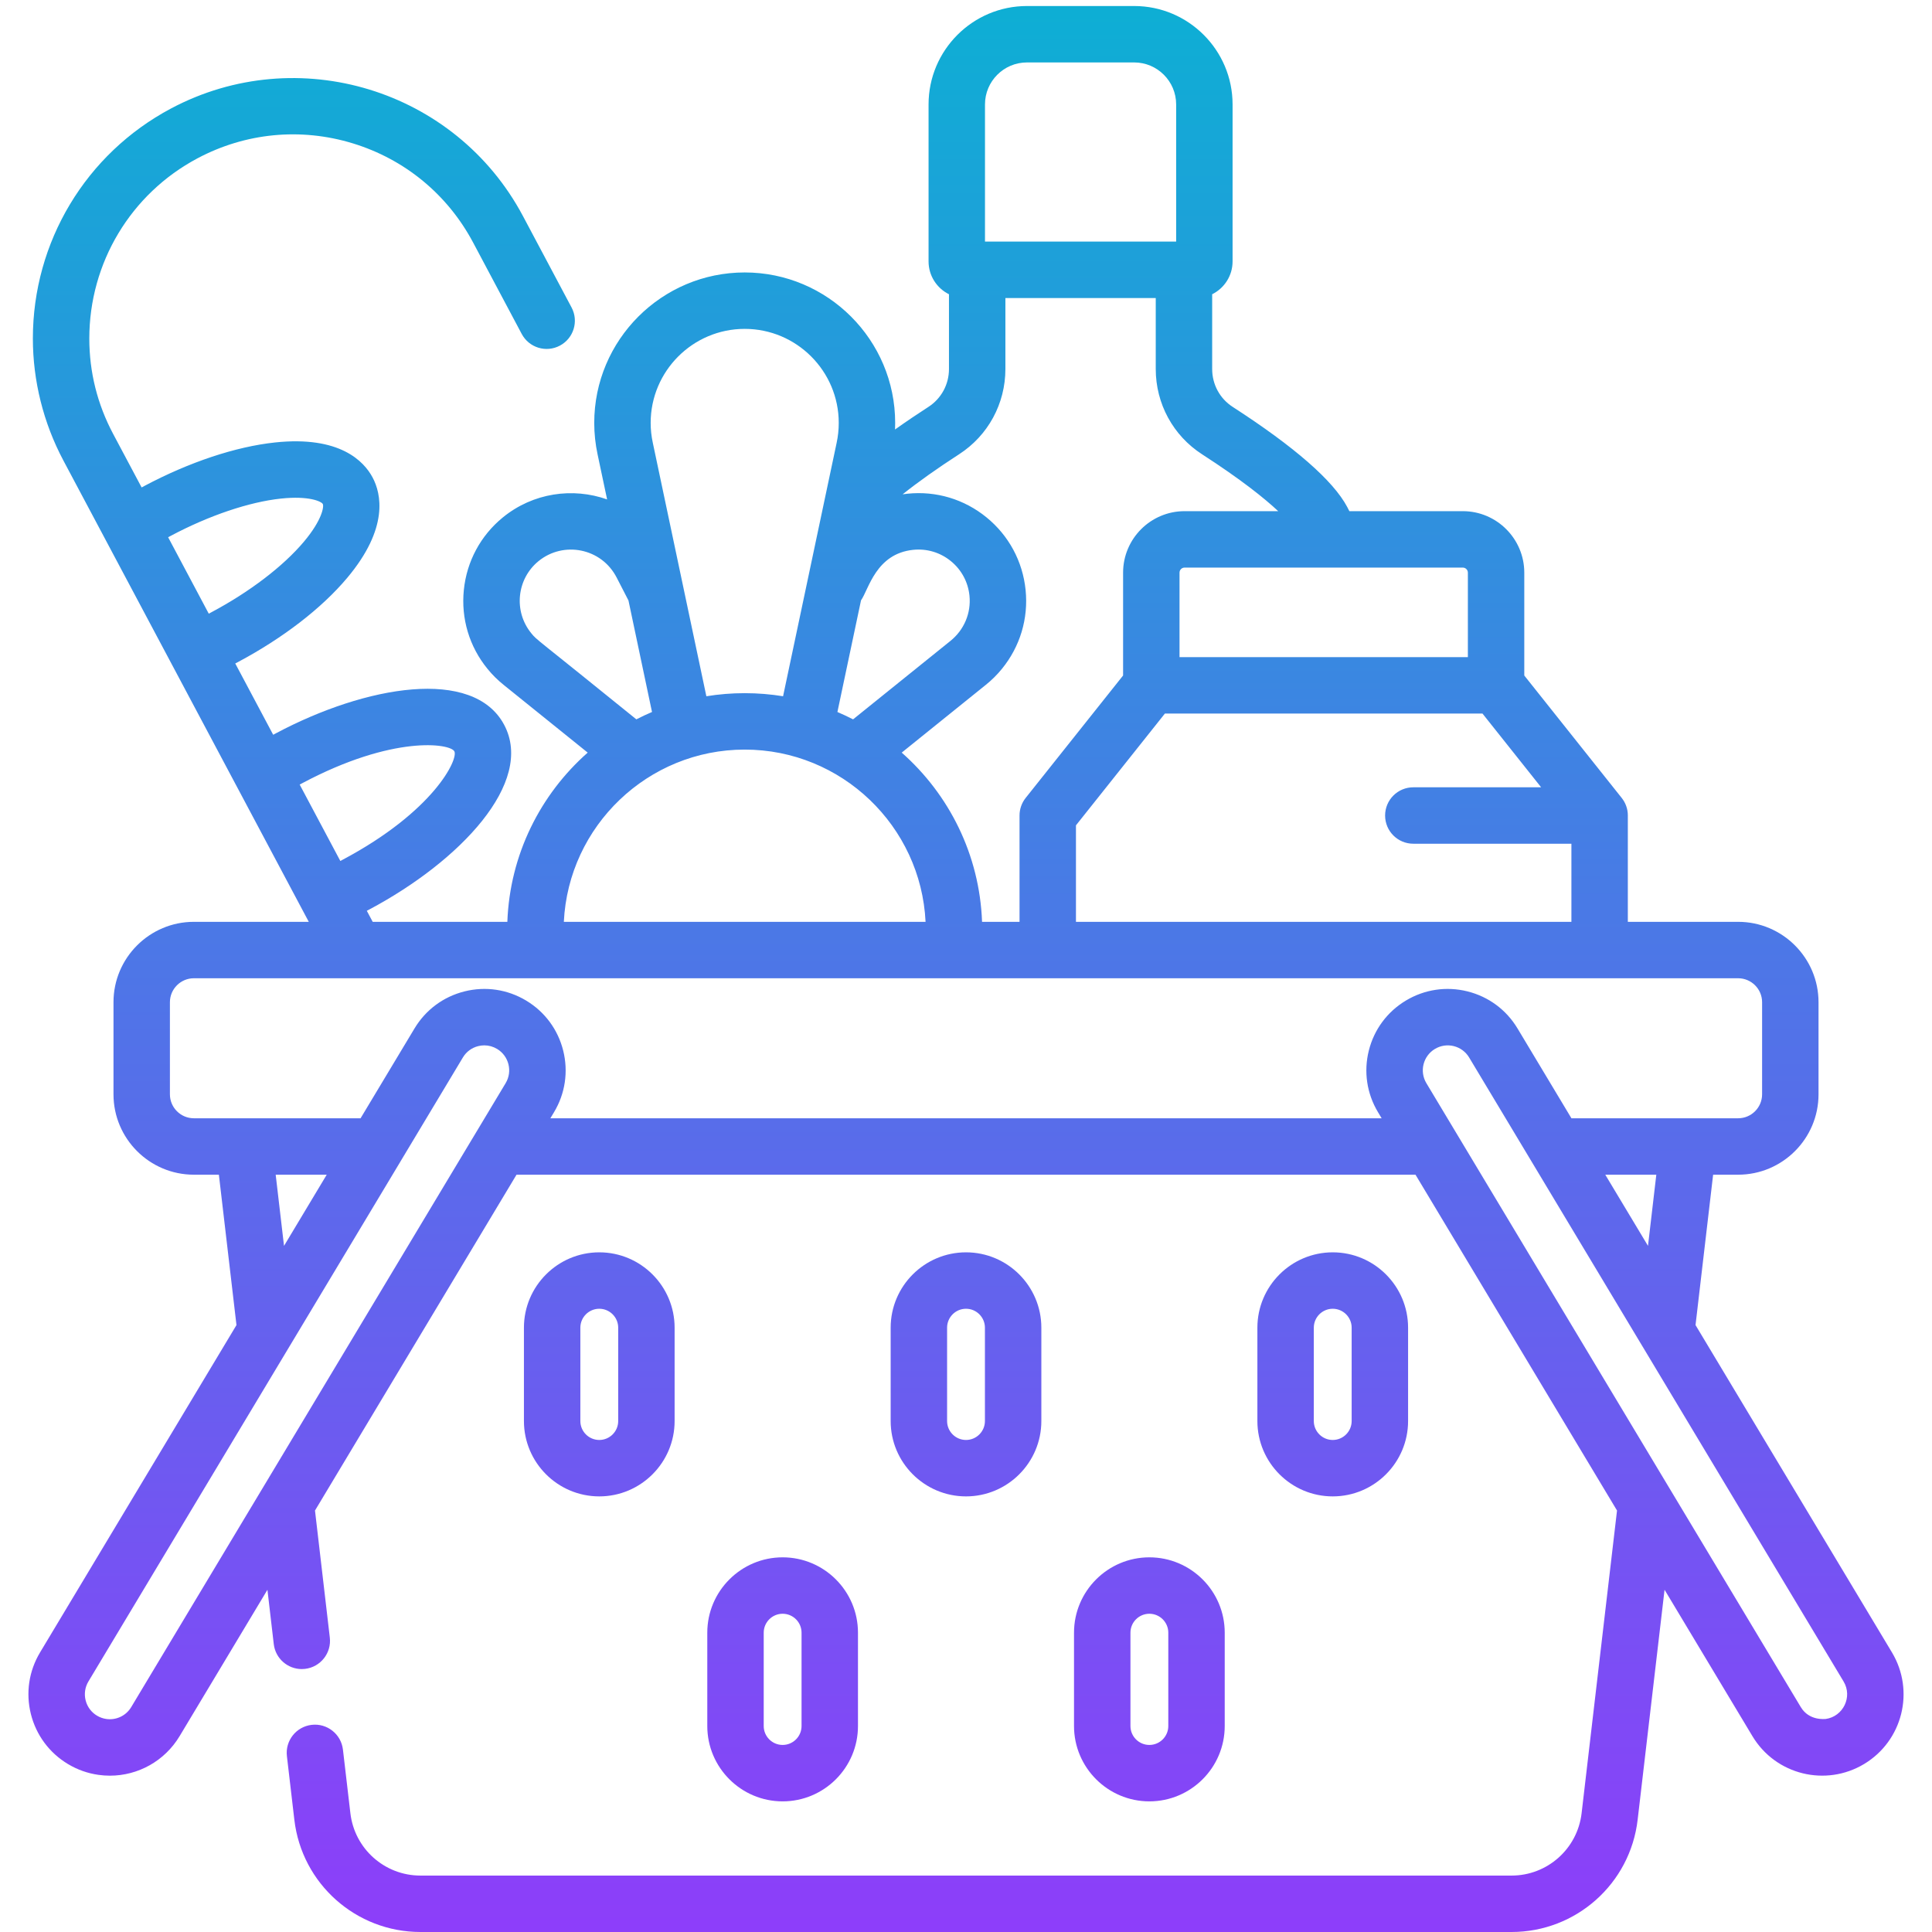 <svg xmlns="http://www.w3.org/2000/svg" xmlns:xlink="http://www.w3.org/1999/xlink" width="151px" height="151px" viewBox="0 0 151 151"><title>marketplace copy</title><defs><linearGradient x1="50%" y1="0%" x2="50%" y2="100%" id="linearGradient-1"><stop stop-color="#0DAFD4" offset="0.089%"></stop><stop stop-color="#8E3DFA" offset="100%"></stop></linearGradient></defs><g id="marketplace-copy" stroke="none" stroke-width="1" fill="none" fill-rule="evenodd"><path d="M88.643,0.47 C92.885,0.47 96.335,3.921 96.335,8.162 L96.335,8.162 L96.335,20.431 C96.335,21.555 95.684,22.529 94.74,22.998 L94.74,22.998 L94.74,28.841 C94.74,30.047 95.339,31.153 96.343,31.801 C101.19,34.935 104.2,37.565 105.292,39.619 C105.349,39.727 105.407,39.838 105.463,39.951 L105.463,39.951 L114.328,39.951 C116.978,39.951 119.134,42.108 119.134,44.759 L119.134,44.759 L119.134,52.796 L126.747,62.363 C126.748,62.365 126.75,62.366 126.75,62.367 C127.049,62.744 127.228,63.22 127.228,63.738 C127.228,63.761 127.227,63.784 127.227,63.806 L127.227,63.806 L127.227,72.048 L135.848,72.048 C139.312,72.048 142.131,74.867 142.131,78.33 L142.131,78.33 L142.131,85.528 C142.131,88.993 139.312,91.811 135.848,91.811 L135.848,91.811 L133.893,91.811 L132.518,103.565 L147.87,129.148 C149.678,132.162 148.703,136.064 145.69,137.873 C142.698,139.667 138.788,138.73 136.964,135.692 L136.964,135.692 L130.097,124.25 L127.994,142.227 C127.413,147.228 123.176,151 118.14,151 L118.14,151 L32.861,151 C27.825,151 23.587,147.228 23.005,142.226 L23.005,142.226 L22.424,137.256 C22.282,136.047 23.147,134.952 24.357,134.81 C25.566,134.668 26.662,135.534 26.803,136.743 L26.803,136.743 L27.385,141.715 C27.709,144.495 30.062,146.59 32.86,146.59 L32.86,146.59 L118.14,146.59 C120.937,146.59 123.29,144.495 123.614,141.717 L123.614,141.717 L126.382,118.059 L110.631,91.811 L40.37,91.811 L24.619,118.059 L25.777,127.988 C25.919,129.198 25.053,130.293 23.843,130.435 C23.757,130.445 23.67,130.45 23.585,130.45 C22.481,130.45 21.529,129.623 21.397,128.501 L21.397,128.501 L20.902,124.253 L14.037,135.693 C12.875,137.629 10.8,138.782 8.589,138.782 C8.291,138.782 7.992,138.761 7.692,138.718 C6.847,138.599 6.047,138.314 5.311,137.873 C3.855,136.999 2.826,135.61 2.413,133.963 C2.002,132.315 2.257,130.605 3.131,129.148 L3.131,129.148 L18.482,103.565 L17.107,91.811 L15.153,91.811 C11.688,91.811 8.87,88.993 8.87,85.528 L8.87,85.528 L8.87,78.33 C8.87,74.867 11.688,72.048 15.153,72.048 L15.153,72.048 L24.133,72.048 L4.954,35.992 C3.394,33.061 2.569,29.763 2.569,26.457 C2.569,18.909 6.705,12.022 13.362,8.481 C23.265,3.215 35.606,6.984 40.873,16.887 L40.873,16.887 L44.672,24.032 C45.244,25.106 44.835,26.442 43.76,27.013 C42.684,27.586 41.349,27.177 40.777,26.102 L40.777,26.102 L36.979,18.958 C34.981,15.201 31.639,12.447 27.57,11.203 C23.501,9.961 19.19,10.376 15.433,12.375 C10.218,15.148 6.98,20.544 6.98,26.457 C6.98,29.08 7.608,31.592 8.847,33.921 L8.847,33.921 L11.069,38.097 C11.137,38.06 11.206,38.023 11.275,37.986 C14.787,36.118 18.419,34.909 21.501,34.581 C26.578,34.043 28.454,36.066 29.122,37.32 C29.789,38.574 30.417,41.261 27.133,45.169 C25.139,47.543 22.107,49.879 18.594,51.747 C18.525,51.783 18.456,51.82 18.387,51.855 L18.387,51.855 L21.351,57.427 C21.419,57.39 21.488,57.353 21.557,57.317 C28.607,53.566 37.001,52.133 39.404,56.65 C41.806,61.167 35.925,67.326 28.875,71.077 L28.875,71.077 L28.669,71.185 L29.129,72.048 L39.653,72.048 C39.846,66.79 42.237,62.083 45.933,58.822 L45.933,58.822 L39.368,53.532 C38.897,53.155 38.468,52.729 38.097,52.27 C36.683,50.539 36.025,48.348 36.252,46.111 C36.479,43.873 37.563,41.859 39.304,40.437 C41.666,38.511 44.767,38.083 47.45,39.033 C47.22,37.947 46.973,36.783 46.709,35.531 C46.533,34.719 46.444,33.883 46.444,33.054 C46.444,26.57 51.719,21.294 58.204,21.294 C64.688,21.294 69.964,26.57 69.964,33.054 C69.964,33.226 69.96,33.397 69.953,33.568 C70.866,32.919 71.763,32.319 72.563,31.802 C73.568,31.153 74.169,30.047 74.169,28.841 L74.169,28.841 L74.169,22.998 C73.224,22.529 72.574,21.555 72.574,20.431 L72.574,20.431 L72.574,8.162 C72.574,3.921 76.023,0.47 80.266,0.47 L80.266,0.47 Z M89.831,121.717 C93.079,121.717 95.721,124.358 95.721,127.606 L95.721,127.606 L95.721,134.901 C95.721,138.149 93.079,140.79 89.831,140.79 C86.585,140.79 83.942,138.149 83.942,134.901 L83.942,134.901 L83.942,127.606 C83.942,124.358 86.585,121.717 89.831,121.717 Z M61.169,121.717 C64.416,121.717 67.057,124.358 67.057,127.606 L67.057,127.606 L67.057,134.901 C67.057,138.149 64.416,140.79 61.169,140.79 C57.922,140.79 55.28,138.149 55.28,134.901 L55.28,134.901 L55.28,127.606 C55.28,124.358 57.922,121.717 61.169,121.717 Z M61.169,126.127 C60.353,126.127 59.69,126.791 59.69,127.606 L59.69,127.606 L59.69,134.901 C59.69,135.716 60.353,136.38 61.169,136.38 C61.985,136.38 62.647,135.716 62.647,134.901 L62.647,134.901 L62.647,127.606 C62.647,126.791 61.985,126.127 61.169,126.127 Z M89.831,126.127 C89.016,126.127 88.353,126.791 88.353,127.606 L88.353,127.606 L88.353,134.901 C88.353,135.716 89.016,136.38 89.831,136.38 C90.648,136.38 91.311,135.716 91.311,134.901 L91.311,134.901 L91.311,127.606 C91.311,126.791 90.648,126.127 89.831,126.127 Z M37.851,81.702 C37.693,81.702 37.533,81.722 37.376,81.762 C36.87,81.888 36.444,82.203 36.177,82.65 L36.177,82.65 L31.367,90.665 C31.341,90.714 31.311,90.762 31.281,90.81 L31.281,90.81 L22.644,105.201 C22.643,105.203 22.642,105.205 22.64,105.207 L22.64,105.207 L6.912,131.417 C6.644,131.863 6.566,132.387 6.692,132.892 C6.819,133.398 7.133,133.824 7.58,134.091 C7.806,134.227 8.052,134.314 8.308,134.351 L8.308,134.351 C9.087,134.461 9.851,134.097 10.255,133.423 L10.255,133.423 L37.194,88.531 C37.217,88.491 37.24,88.452 37.265,88.413 L37.265,88.413 L39.52,84.656 C40.073,83.734 39.773,82.535 38.851,81.981 C38.544,81.798 38.2,81.702 37.851,81.702 Z M114.824,82.651 C114.269,81.726 113.073,81.428 112.149,81.983 C111.227,82.535 110.927,83.735 111.481,84.657 C112.242,85.926 118.888,97 125.662,108.289 L126.907,110.363 C127.874,111.974 128.836,113.578 129.777,115.146 L130.974,117.14 C133.339,121.081 135.515,124.707 137.218,127.544 L138.028,128.894 C139.479,131.313 140.465,132.956 140.746,133.423 C141.403,134.519 142.649,134.344 142.691,134.351 C144.053,134.158 144.814,132.625 144.088,131.418 L144.088,131.418 L128.361,105.209 C128.357,105.203 128.354,105.197 128.35,105.192 C127.394,103.598 123.226,96.653 119.729,90.825 L118.955,89.535 C118.533,88.832 118.126,88.154 117.742,87.513 L117.292,86.764 C116.124,84.817 115.218,83.309 114.824,82.651 Z M104.163,97.879 C107.411,97.879 110.052,100.522 110.052,103.769 L110.052,103.769 L110.052,111.065 C110.052,114.311 107.411,116.954 104.163,116.954 C100.916,116.954 98.274,114.311 98.274,111.065 L98.274,111.065 L98.274,103.769 C98.274,100.522 100.916,97.879 104.163,97.879 Z M46.838,97.879 C50.084,97.879 52.726,100.522 52.726,103.769 L52.726,103.769 L52.726,111.065 C52.726,114.311 50.084,116.954 46.838,116.954 C43.59,116.954 40.949,114.311 40.949,111.065 L40.949,111.065 L40.949,103.769 C40.949,100.522 43.59,97.879 46.838,97.879 Z M75.501,97.879 C78.748,97.879 81.389,100.522 81.389,103.769 L81.389,103.769 L81.389,111.065 C81.389,114.311 78.748,116.954 75.501,116.954 C72.253,116.954 69.612,114.311 69.612,111.065 L69.612,111.065 L69.612,103.769 C69.612,100.522 72.253,97.879 75.501,97.879 Z M75.501,102.289 C74.684,102.289 74.022,102.953 74.022,103.769 L74.022,103.769 L74.022,111.065 C74.022,111.88 74.684,112.544 75.501,112.544 C76.316,112.544 76.979,111.88 76.979,111.065 L76.979,111.065 L76.979,103.769 C76.979,102.953 76.316,102.289 75.501,102.289 Z M46.838,102.289 C46.022,102.289 45.359,102.953 45.359,103.769 L45.359,103.769 L45.359,111.065 C45.359,111.88 46.022,112.544 46.838,112.544 C47.653,112.544 48.317,111.88 48.317,111.065 L48.317,111.065 L48.317,103.769 C48.317,102.953 47.653,102.289 46.838,102.289 Z M104.163,102.289 C103.347,102.289 102.684,102.953 102.684,103.769 L102.684,103.769 L102.684,111.065 C102.684,111.88 103.347,112.544 104.163,112.544 C104.978,112.544 105.642,111.88 105.642,111.065 L105.642,111.065 L105.642,103.769 C105.642,102.953 104.978,102.289 104.163,102.289 Z M129.453,91.811 L125.464,91.811 L128.803,97.374 L129.453,91.811 Z M25.536,91.811 L21.547,91.811 L22.198,97.374 L25.536,91.811 Z M135.848,76.458 L15.153,76.458 C14.121,76.458 13.28,77.298 13.28,78.33 L13.28,78.33 L13.28,85.528 C13.28,86.561 14.121,87.401 15.153,87.401 L15.153,87.401 L28.182,87.401 L32.396,80.382 C33.27,78.925 34.658,77.896 36.306,77.484 C37.955,77.072 39.665,77.327 41.121,78.201 C42.577,79.075 43.606,80.464 44.018,82.111 C44.429,83.759 44.176,85.469 43.302,86.925 L43.302,86.925 L43.016,87.401 L107.985,87.401 L107.7,86.925 C106.826,85.469 106.571,83.759 106.983,82.111 C107.395,80.464 108.424,79.075 109.88,78.201 C111.337,77.327 113.046,77.072 114.694,77.484 C116.342,77.895 117.732,78.924 118.606,80.382 L118.606,80.382 L122.818,87.401 L135.848,87.401 C136.88,87.401 137.721,86.561 137.721,85.528 L137.721,85.528 L137.721,78.33 C137.721,77.298 136.88,76.458 135.848,76.458 L135.848,76.458 Z M115.866,55.769 L91.046,55.769 L84.094,64.506 L84.094,72.048 L122.817,72.048 L122.817,65.943 L110.461,65.943 C109.242,65.943 108.256,64.956 108.256,63.738 C108.256,62.521 109.242,61.533 110.461,61.533 L110.461,61.533 L120.451,61.533 L115.866,55.769 Z M58.204,58.586 C50.631,58.586 44.429,64.564 44.068,72.048 L44.068,72.048 L72.34,72.048 C71.979,64.564 65.777,58.586 58.204,58.586 Z M90.33,23.294 L78.579,23.294 L78.579,28.841 C78.579,31.552 77.224,34.044 74.955,35.507 C73.248,36.611 71.752,37.673 70.546,38.634 C70.674,38.616 70.804,38.6 70.934,38.586 C73.168,38.358 75.36,39.015 77.102,40.436 C78.846,41.858 79.93,43.872 80.158,46.109 C80.385,48.347 79.727,50.538 78.304,52.28 C77.929,52.741 77.502,53.164 77.036,53.536 L77.036,53.536 L73.137,56.677 C72.087,57.525 71.217,58.224 70.476,58.822 C74.171,62.083 76.561,66.79 76.755,72.048 L76.755,72.048 L79.684,72.048 L79.684,63.736 C79.684,63.237 79.852,62.754 80.164,62.363 L80.164,62.363 L87.778,52.795 L87.778,44.758 C87.778,42.107 89.934,39.951 92.584,39.951 L92.584,39.951 L99.901,39.951 C98.819,38.936 97,37.478 93.951,35.506 C91.685,34.044 90.33,31.552 90.33,28.841 L90.33,28.841 L90.33,23.294 Z M35.511,58.721 C35.183,58.108 30.73,57.432 23.628,61.21 C23.559,61.246 23.491,61.283 23.422,61.32 L23.422,61.32 L26.599,67.291 C26.668,67.256 26.736,67.219 26.804,67.182 C33.906,63.405 35.836,59.333 35.511,58.721 Z M74.316,43.854 C73.487,43.177 72.444,42.865 71.379,42.973 C68.453,43.27 67.9,46.063 67.294,46.923 L67.294,46.923 L65.45,55.648 C65.865,55.825 66.274,56.017 66.674,56.223 C67.617,55.464 68.786,54.521 70.371,53.244 L70.371,53.244 L74.276,50.098 C75.345,49.242 75.91,47.926 75.771,46.555 C75.663,45.49 75.146,44.53 74.316,43.854 Z M48.201,45.149 C47.012,42.826 44.037,42.269 42.092,43.854 C40.381,45.25 40.125,47.78 41.523,49.492 C41.75,49.772 41.795,49.829 42.788,50.628 L42.953,50.76 C43.991,51.594 45.932,53.14 49.735,56.222 C50.136,56.016 50.544,55.824 50.96,55.647 L50.96,55.647 L50.864,55.198 C50.416,53.071 49.948,50.854 49.12,46.934 L49.12,46.934 Z M58.204,25.704 C54.151,25.704 50.854,29.002 50.854,33.055 C50.854,33.571 50.91,34.093 51.022,34.609 C53.476,46.216 54.336,50.289 55.075,53.791 L55.145,54.124 L55.145,54.124 L55.18,54.289 L55.208,54.417 C56.183,54.259 57.184,54.176 58.204,54.176 C59.225,54.176 60.226,54.259 61.203,54.417 L61.203,54.417 L64.517,38.735 C64.521,38.713 64.526,38.692 64.531,38.67 L64.531,38.67 L65.388,34.618 C65.499,34.102 65.554,33.58 65.554,33.054 C65.554,29.002 62.257,25.704 58.204,25.704 Z M103.958,44.361 L92.584,44.361 C92.366,44.361 92.188,44.539 92.188,44.758 L92.188,44.758 L92.188,51.359 L114.725,51.359 L114.725,44.758 C114.725,44.539 114.547,44.361 114.328,44.361 L114.328,44.361 L104.074,44.361 C104.055,44.361 104.035,44.363 104.016,44.363 L103.987,44.362 L103.987,44.362 L103.958,44.361 Z M25.228,39.391 C25.124,39.196 24.159,38.735 21.967,38.967 C19.47,39.231 16.328,40.294 13.345,41.88 C13.277,41.916 13.209,41.953 13.141,41.99 L13.141,41.99 L16.316,47.962 C16.385,47.925 16.454,47.89 16.522,47.853 C19.506,46.267 22.141,44.255 23.757,42.332 C25.176,40.644 25.332,39.586 25.228,39.391 Z M88.643,4.88 L80.266,4.88 C78.456,4.88 76.984,6.352 76.984,8.162 L76.984,8.162 L76.984,18.883 L91.925,18.883 L91.925,8.162 C91.925,6.352 90.453,4.88 88.643,4.88 L88.643,4.88 Z" id="Combined-Shape-Copy-4" fill="url(#linearGradient-1)" fill-rule="nonzero"></path></g></svg>